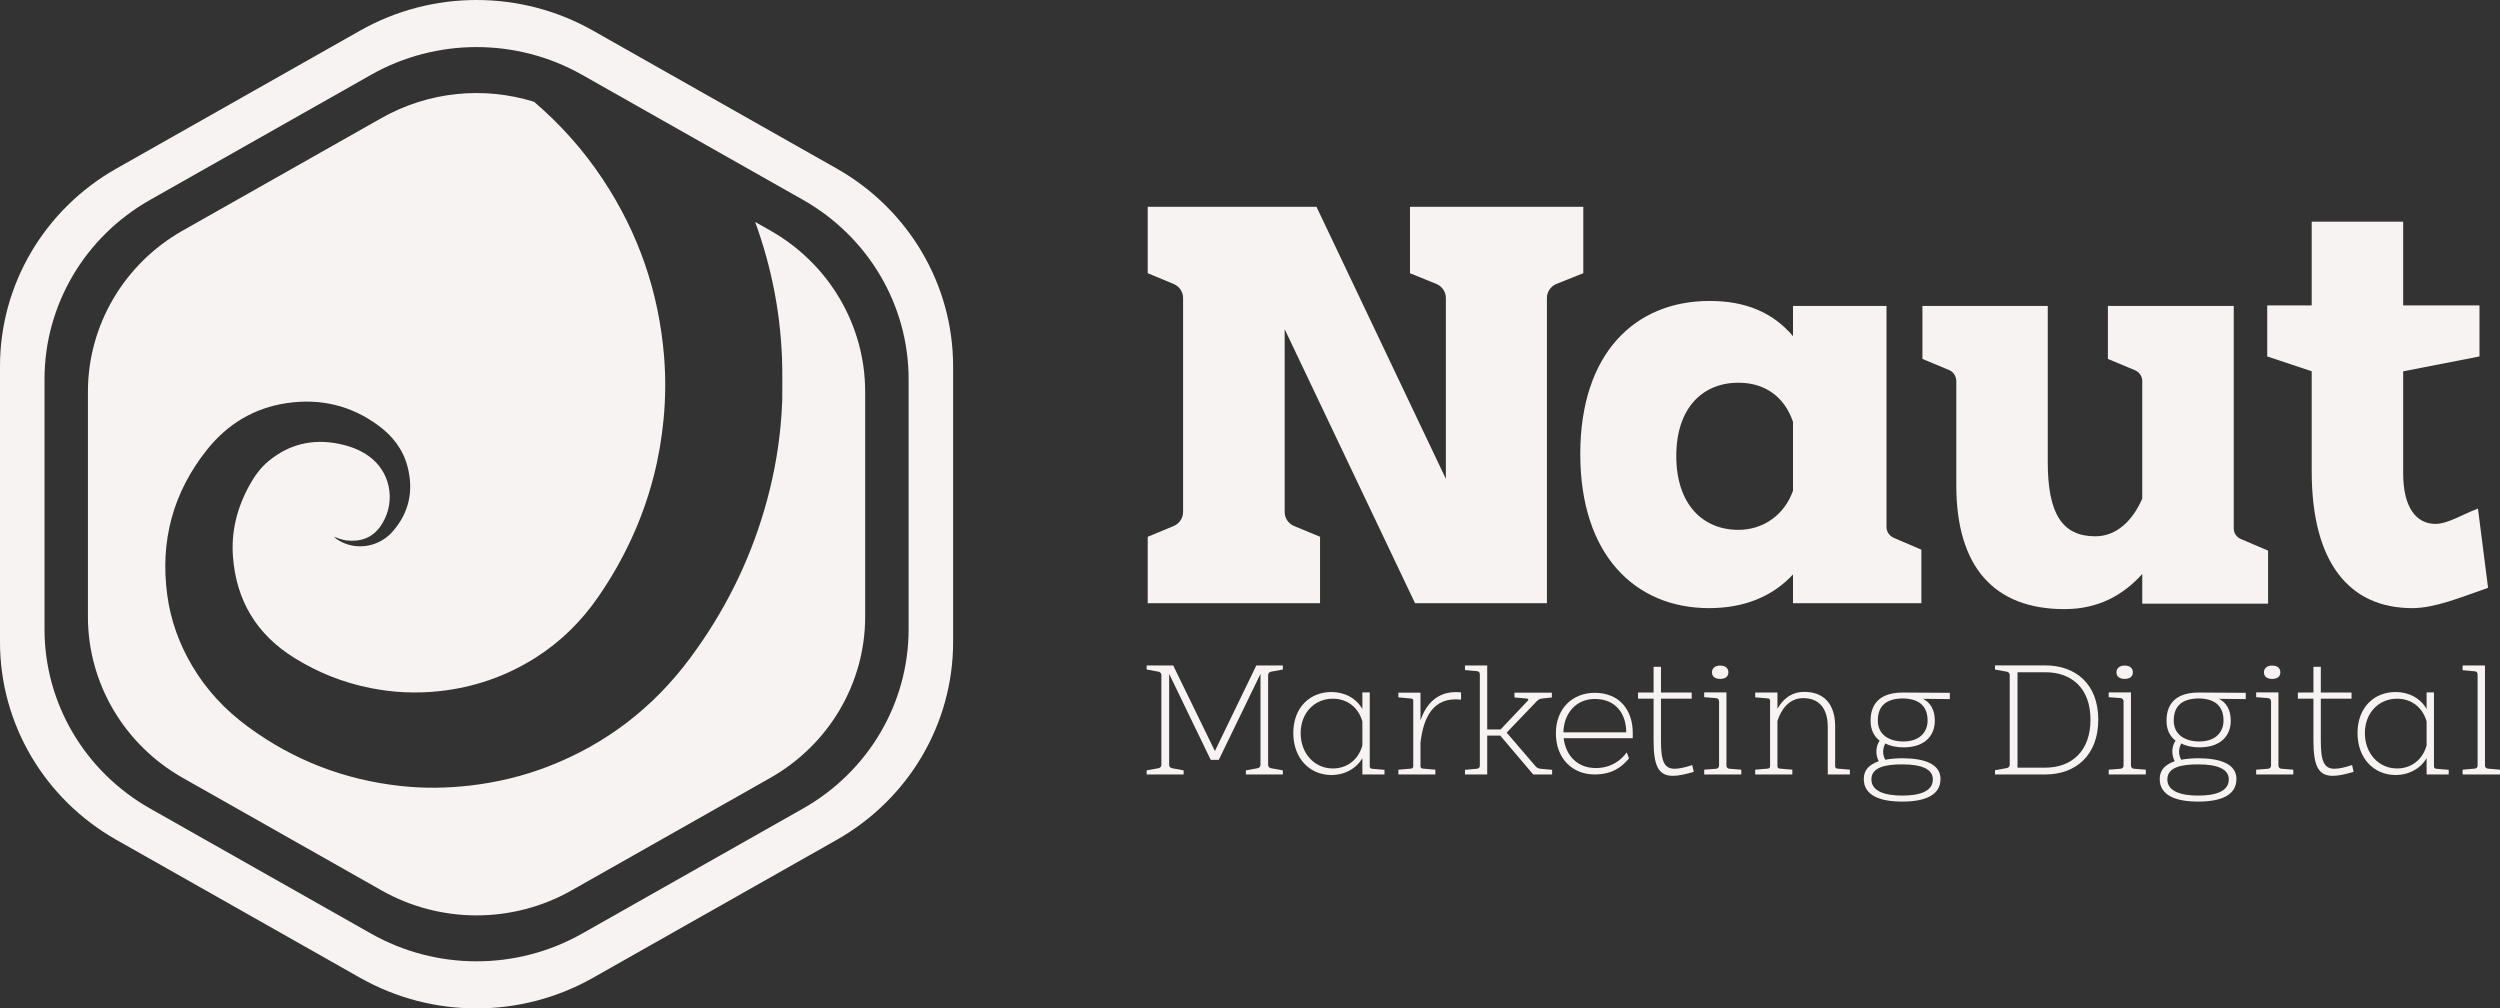 <svg width="119" height="48" viewBox="0 0 119 48" fill="none" xmlns="http://www.w3.org/2000/svg">
<rect x="0" y="0" width="119" height="48" fill="#333333" stroke="none"/>
<g clip-path="url(#clip0_43_403)">
<path d="M39.827 8.023L28.225 1.456C24.796 -0.485 20.572 -0.485 17.143 1.456L5.541 8.023C2.112 9.964 0 13.551 0 17.433V30.567C0 34.449 2.112 38.036 5.541 39.977L17.143 46.544C20.572 48.485 24.796 48.485 28.225 46.544L39.827 39.977C43.256 38.036 45.368 34.449 45.368 30.567V17.433C45.368 13.551 43.256 9.964 39.827 8.023H39.827ZM43.25 29.954C43.25 33.473 41.334 36.725 38.226 38.485L27.708 44.439C24.599 46.199 20.769 46.199 17.661 44.439L7.143 38.485C4.034 36.725 2.119 33.473 2.119 29.954V18.046C2.119 14.527 4.034 11.275 7.143 9.515L17.661 3.561C20.769 1.801 24.599 1.801 27.708 3.561L38.226 9.515C41.334 11.275 43.25 14.527 43.25 18.046V29.954Z" fill="#F7F3F2"/>
<path d="M36.664 10.971L35.945 10.564C36.758 12.795 37.2 15.117 37.236 17.537C37.237 17.587 37.241 18.876 37.235 19.05C37.219 19.471 37.193 19.891 37.152 20.31C37.023 21.643 36.766 22.953 36.39 24.24C35.641 26.808 34.454 29.165 32.85 31.325C31.103 33.675 28.868 35.405 26.109 36.478C24.901 36.947 23.648 37.246 22.355 37.394C21.274 37.518 20.192 37.533 19.111 37.417C16.41 37.128 13.969 36.189 11.794 34.586C10.711 33.788 9.815 32.831 9.138 31.679C8.525 30.637 8.123 29.523 7.962 28.331C7.613 25.76 8.229 23.436 9.866 21.391C10.835 20.181 12.098 19.417 13.657 19.187C15.245 18.953 16.701 19.297 17.998 20.245C18.688 20.75 19.184 21.387 19.398 22.209C19.695 23.353 19.482 24.397 18.689 25.302C18.069 26.009 17.05 26.205 16.238 25.788C16.119 25.727 16.004 25.659 15.895 25.548C16.104 25.623 16.291 25.701 16.496 25.724C17.152 25.8 17.711 25.607 18.092 25.076C18.837 24.035 18.649 22.638 17.732 21.853C17.355 21.531 16.911 21.325 16.435 21.198C15.088 20.839 13.858 21.058 12.778 21.952C12.403 22.263 12.126 22.65 11.891 23.069C11.288 24.144 10.995 25.297 11.09 26.518C11.251 28.592 12.219 30.21 14.027 31.326C15.138 32.012 16.335 32.493 17.623 32.749C18.706 32.964 19.796 33.02 20.897 32.901C22.566 32.721 24.104 32.19 25.51 31.295C26.704 30.535 27.683 29.563 28.48 28.406C29.69 26.652 30.573 24.756 31.107 22.704C31.341 21.803 31.497 20.889 31.586 19.963C31.681 18.968 31.691 17.974 31.611 16.979C31.363 13.916 30.395 11.092 28.682 8.516C27.765 7.137 26.674 5.915 25.421 4.845C23.027 4.099 20.391 4.356 18.165 5.616L8.704 10.971C5.908 12.554 4.185 15.479 4.185 18.645V29.355C4.185 32.521 5.908 35.446 8.704 37.029L18.165 42.385C20.961 43.968 24.406 43.968 27.203 42.385L36.663 37.029C39.46 35.446 41.182 32.521 41.182 29.355V18.645C41.182 15.479 39.46 12.554 36.663 10.971L36.664 10.971Z" fill="#F7F3F2"/>
<path d="M67.115 13.005V9.845H75.365V13.005L74.067 13.524C73.802 13.642 73.633 13.901 73.633 14.184V28.711H67.355L61.15 15.669V24.372C61.15 24.655 61.318 24.914 61.583 25.032L62.834 25.551V28.711H54.631V25.551L55.882 25.032C56.147 24.914 56.315 24.655 56.315 24.372V14.184C56.315 13.901 56.147 13.642 55.882 13.524L54.631 13.005V9.845H62.665L68.823 22.792V14.184C68.823 13.901 68.655 13.642 68.39 13.524L67.115 13.005H67.115Z" fill="#F7F3F2"/>
<path d="M89.797 25.103C89.797 25.315 89.942 25.504 90.134 25.598L91.457 26.164V28.711H85.347V27.343C84.361 28.404 83.014 28.947 81.354 28.947C77.819 28.947 75.221 26.4 75.221 21.612C75.221 16.825 77.819 14.325 81.379 14.325C83.086 14.325 84.385 14.868 85.347 16V14.561H89.797V25.103ZM85.347 23.358V20.08C84.939 18.877 84 18.217 82.75 18.217C81.042 18.217 79.791 19.419 79.791 21.707C79.791 23.995 81.042 25.221 82.75 25.221C83.928 25.221 84.939 24.513 85.347 23.358Z" fill="#F7F3F2"/>
<path d="M101.972 18.146C101.972 17.934 101.852 17.721 101.635 17.627L100.336 17.085V14.562H106.326V25.15C106.326 25.363 106.446 25.551 106.638 25.645L107.961 26.211V28.735H101.972V27.32C101.081 28.31 99.903 28.994 98.267 28.994C94.924 28.994 93.12 26.99 93.12 23.099V18.146C93.12 17.934 93 17.721 92.807 17.627L91.508 17.085V14.562H97.473V21.99C97.473 24.467 98.171 25.528 99.734 25.528C100.793 25.528 101.538 24.726 101.971 23.736V18.146L101.972 18.146Z" fill="#F7F3F2"/>
<path d="M110.037 14.538V10.552H114.391V14.538H118.023V16.967L114.391 17.675V22.533C114.391 24.16 115.016 24.938 115.93 24.938C116.507 24.938 117.205 24.49 117.951 24.207L118.432 27.98C117.085 28.452 115.882 28.947 114.824 28.947C111.841 28.947 110.037 26.801 110.037 22.438V17.674L107.92 16.967V14.538H110.037V14.538Z" fill="#F7F3F2"/>
<path d="M54.58 31.869V31.675H55.844L57.829 35.749L59.801 31.675H61.064V31.869L60.495 31.973C60.416 31.992 60.363 32.051 60.363 32.129V36.41C60.363 36.488 60.416 36.547 60.495 36.566L61.064 36.67V36.864H59.304V36.67L59.867 36.566C59.946 36.547 59.999 36.488 59.999 36.41V32.077L58.014 36.17H57.63L55.652 32.077V36.41C55.652 36.488 55.705 36.553 55.784 36.566L56.34 36.67V36.864H54.58V36.67L55.149 36.566C55.228 36.547 55.281 36.488 55.281 36.41V32.129C55.281 32.051 55.228 31.993 55.149 31.973L54.58 31.869H54.58Z" fill="#F7F3F2"/>
<path d="M65.2 36.482C65.2 36.54 65.24 36.585 65.299 36.592L65.901 36.644V36.864H64.849V36.086C64.565 36.579 64.016 36.89 63.374 36.89C62.348 36.89 61.561 36.105 61.561 34.892C61.561 33.679 62.348 32.94 63.374 32.94C64.016 32.94 64.565 33.244 64.849 33.75V32.959H65.2V36.482ZM64.849 35.483V34.341C64.664 33.679 64.134 33.258 63.44 33.258C62.58 33.258 61.911 33.926 61.911 34.899C61.911 35.872 62.579 36.579 63.44 36.579C64.134 36.579 64.664 36.151 64.849 35.483Z" fill="#F7F3F2"/>
<path d="M67.172 36.585C67.231 36.579 67.271 36.533 67.271 36.475V33.355C67.271 33.296 67.231 33.251 67.172 33.251L66.563 33.193V32.972H67.615V34.296C67.913 33.394 68.548 32.849 69.547 32.959V33.303C68.178 33.147 67.748 34.211 67.615 35.353V36.475C67.615 36.534 67.655 36.579 67.721 36.586L68.323 36.638V36.864H66.563V36.638L67.171 36.586L67.172 36.585Z" fill="#F7F3F2"/>
<path d="M69.732 31.895V31.675H70.791V34.724H71.426L72.716 33.361C72.776 33.303 72.756 33.258 72.677 33.251L72.088 33.199V32.972H73.868V33.199L73.391 33.251C73.312 33.258 73.226 33.303 73.166 33.361L71.717 34.873L73.1 36.482C73.153 36.54 73.239 36.586 73.319 36.592L73.881 36.644V36.864H72.981L71.413 35.016H70.791V36.864H69.733V36.644L70.308 36.592C70.387 36.586 70.44 36.527 70.44 36.449V32.09C70.44 32.012 70.387 31.954 70.308 31.947L69.733 31.895H69.732Z" fill="#F7F3F2"/>
<path d="M77.719 34.886V35.139H74.43C74.536 36.008 75.125 36.559 75.952 36.559C76.68 36.559 77.15 36.203 77.434 35.813L77.54 36.099C77.189 36.527 76.719 36.864 75.906 36.864C74.841 36.864 74.06 36.099 74.06 34.905C74.06 33.712 74.867 32.978 75.906 32.978C77.097 32.978 77.719 33.809 77.719 34.886V34.886ZM77.408 34.86C77.408 33.971 76.912 33.271 75.912 33.271C75.006 33.271 74.437 33.971 74.417 34.86H77.408Z" fill="#F7F3F2"/>
<path d="M78.711 32.966V31.74H79.062V32.966H80.524V33.258H79.062V35.275C79.062 36.242 79.221 36.592 79.71 36.592C79.929 36.592 80.193 36.534 80.55 36.417L80.624 36.742C80.213 36.858 79.896 36.93 79.631 36.93C78.949 36.93 78.711 36.462 78.711 35.269V33.258H77.97V32.966H78.711H78.711Z" fill="#F7F3F2"/>
<path d="M82.178 36.442C82.178 36.52 82.231 36.585 82.317 36.592L82.886 36.637V36.864H81.12V36.637L81.689 36.592C81.775 36.585 81.828 36.52 81.828 36.442V33.387C81.828 33.303 81.775 33.238 81.689 33.231L81.12 33.186V32.959H82.179V36.442H82.178ZM82.271 32.005C82.271 32.213 82.112 32.316 81.88 32.316C81.649 32.316 81.49 32.213 81.49 32.005C81.49 31.797 81.649 31.681 81.88 31.681C82.112 31.681 82.271 31.791 82.271 32.005Z" fill="#F7F3F2"/>
<path d="M87.353 36.475C87.353 36.533 87.392 36.579 87.452 36.585L88.054 36.637V36.864H87.002V34.613C87.002 33.685 86.565 33.231 85.831 33.231C85.156 33.231 84.772 33.783 84.606 34.321V36.475C84.606 36.533 84.646 36.579 84.706 36.585L85.315 36.637V36.864H83.548V36.637L84.157 36.585C84.216 36.579 84.256 36.533 84.256 36.475V33.355C84.256 33.29 84.216 33.251 84.157 33.245L83.548 33.193V32.966H84.607V33.737C84.852 33.303 85.249 32.933 85.89 32.933C86.79 32.933 87.353 33.491 87.353 34.561V36.475H87.353Z" fill="#F7F3F2"/>
<path d="M89.47 35.255C89.192 35.041 89.04 34.73 89.04 34.302C89.04 33.4 89.596 32.959 90.601 32.965L92.811 32.978V33.277L91.534 33.264C91.905 33.446 92.097 33.815 92.097 34.302C92.097 35.061 91.574 35.574 90.615 35.574C90.264 35.574 89.973 35.509 89.741 35.392C89.603 35.632 89.603 35.937 89.741 36.164C89.98 36.118 90.244 36.093 90.542 36.093C91.614 36.093 92.368 36.371 92.368 37.079C92.368 37.877 91.588 38.156 90.549 38.156C89.51 38.156 88.716 37.877 88.716 37.079C88.716 36.638 88.994 36.385 89.43 36.235C89.265 35.931 89.278 35.528 89.47 35.256L89.47 35.255ZM90.548 36.384C89.761 36.384 89.079 36.514 89.079 37.098C89.079 37.682 89.761 37.87 90.548 37.87C91.336 37.87 92.004 37.688 92.004 37.098C92.004 36.598 91.448 36.384 90.548 36.384ZM90.601 33.245C89.787 33.245 89.384 33.595 89.384 34.302C89.384 34.964 89.913 35.294 90.601 35.294C91.382 35.294 91.753 34.84 91.753 34.302C91.753 33.679 91.428 33.27 90.601 33.245Z" fill="#F7F3F2"/>
<path d="M95.531 36.559C95.61 36.54 95.663 36.482 95.663 36.404V32.128C95.663 32.051 95.61 31.992 95.531 31.973L94.962 31.869V31.674H97.364C98.786 31.674 99.878 32.544 99.878 34.256C99.878 35.969 98.786 36.864 97.364 36.864H94.962V36.663L95.531 36.559ZM96.034 31.999V36.54H97.363C98.587 36.54 99.507 35.774 99.507 34.256C99.507 32.738 98.587 31.999 97.363 31.999H96.034Z" fill="#F7F3F2"/>
<path d="M101.433 36.442C101.433 36.52 101.486 36.585 101.572 36.592L102.141 36.637V36.864H100.374V36.637L100.943 36.592C101.029 36.585 101.082 36.52 101.082 36.442V33.387C101.082 33.303 101.029 33.238 100.943 33.231L100.374 33.186V32.959H101.433V36.442H101.433ZM101.525 32.005C101.525 32.213 101.366 32.316 101.135 32.316C100.903 32.316 100.744 32.213 100.744 32.005C100.744 31.797 100.903 31.681 101.135 31.681C101.366 31.681 101.525 31.791 101.525 32.005Z" fill="#F7F3F2"/>
<path d="M103.556 35.255C103.278 35.041 103.126 34.73 103.126 34.302C103.126 33.4 103.682 32.959 104.688 32.965L106.898 32.978V33.277L105.621 33.264C105.991 33.446 106.184 33.815 106.184 34.302C106.184 35.061 105.661 35.574 104.701 35.574C104.351 35.574 104.06 35.509 103.828 35.392C103.689 35.632 103.689 35.937 103.828 36.164C104.066 36.118 104.331 36.093 104.629 36.093C105.701 36.093 106.455 36.371 106.455 37.079C106.455 37.877 105.674 38.156 104.635 38.156C103.596 38.156 102.802 37.877 102.802 37.079C102.802 36.638 103.08 36.385 103.517 36.235C103.352 35.931 103.365 35.528 103.557 35.256L103.556 35.255ZM104.635 36.384C103.848 36.384 103.166 36.514 103.166 37.098C103.166 37.682 103.848 37.87 104.635 37.87C105.422 37.87 106.091 37.688 106.091 37.098C106.091 36.598 105.535 36.384 104.635 36.384ZM104.688 33.245C103.874 33.245 103.47 33.595 103.47 34.302C103.47 34.964 104 35.294 104.688 35.294C105.469 35.294 105.839 34.84 105.839 34.302C105.839 33.679 105.515 33.27 104.688 33.245Z" fill="#F7F3F2"/>
<path d="M108.453 36.442C108.453 36.52 108.506 36.585 108.592 36.592L109.161 36.637V36.864H107.394V36.637L107.963 36.592C108.049 36.585 108.102 36.52 108.102 36.442V33.387C108.102 33.303 108.049 33.238 107.963 33.231L107.394 33.186V32.959H108.453V36.442H108.453ZM108.545 32.005C108.545 32.213 108.387 32.316 108.155 32.316C107.923 32.316 107.764 32.213 107.764 32.005C107.764 31.797 107.923 31.681 108.155 31.681C108.387 31.681 108.545 31.791 108.545 32.005Z" fill="#F7F3F2"/>
<path d="M110.12 32.966V31.74H110.471V32.966H111.933V33.258H110.471V35.275C110.471 36.242 110.63 36.592 111.119 36.592C111.337 36.592 111.602 36.534 111.959 36.417L112.032 36.742C111.622 36.858 111.304 36.93 111.04 36.93C110.358 36.93 110.12 36.462 110.12 35.269V33.258H109.379V32.966H110.12Z" fill="#F7F3F2"/>
<path d="M115.857 36.482C115.857 36.54 115.897 36.585 115.956 36.592L116.558 36.644V36.864H115.506V36.086C115.222 36.579 114.673 36.89 114.031 36.89C113.005 36.89 112.218 36.105 112.218 34.892C112.218 33.679 113.005 32.94 114.031 32.94C114.673 32.94 115.222 33.244 115.506 33.75V32.959H115.857V36.482ZM115.506 35.483V34.341C115.321 33.679 114.792 33.258 114.097 33.258C113.236 33.258 112.568 33.926 112.568 34.899C112.568 35.872 113.236 36.579 114.097 36.579C114.791 36.579 115.321 36.151 115.506 35.483Z" fill="#F7F3F2"/>
<path d="M117.22 31.902V31.675H118.285V36.443C118.285 36.52 118.338 36.579 118.417 36.586L119 36.637V36.864H117.22V36.637L117.802 36.586C117.881 36.579 117.934 36.52 117.934 36.443V32.096C117.934 32.019 117.881 31.96 117.802 31.954L117.22 31.902H117.22Z" fill="#F7F3F2"/>
</g>
<defs>
<clipPath id="clip0_43_403">
<rect width="119" height="48" fill="white"/>
</clipPath>
</defs>
</svg>
